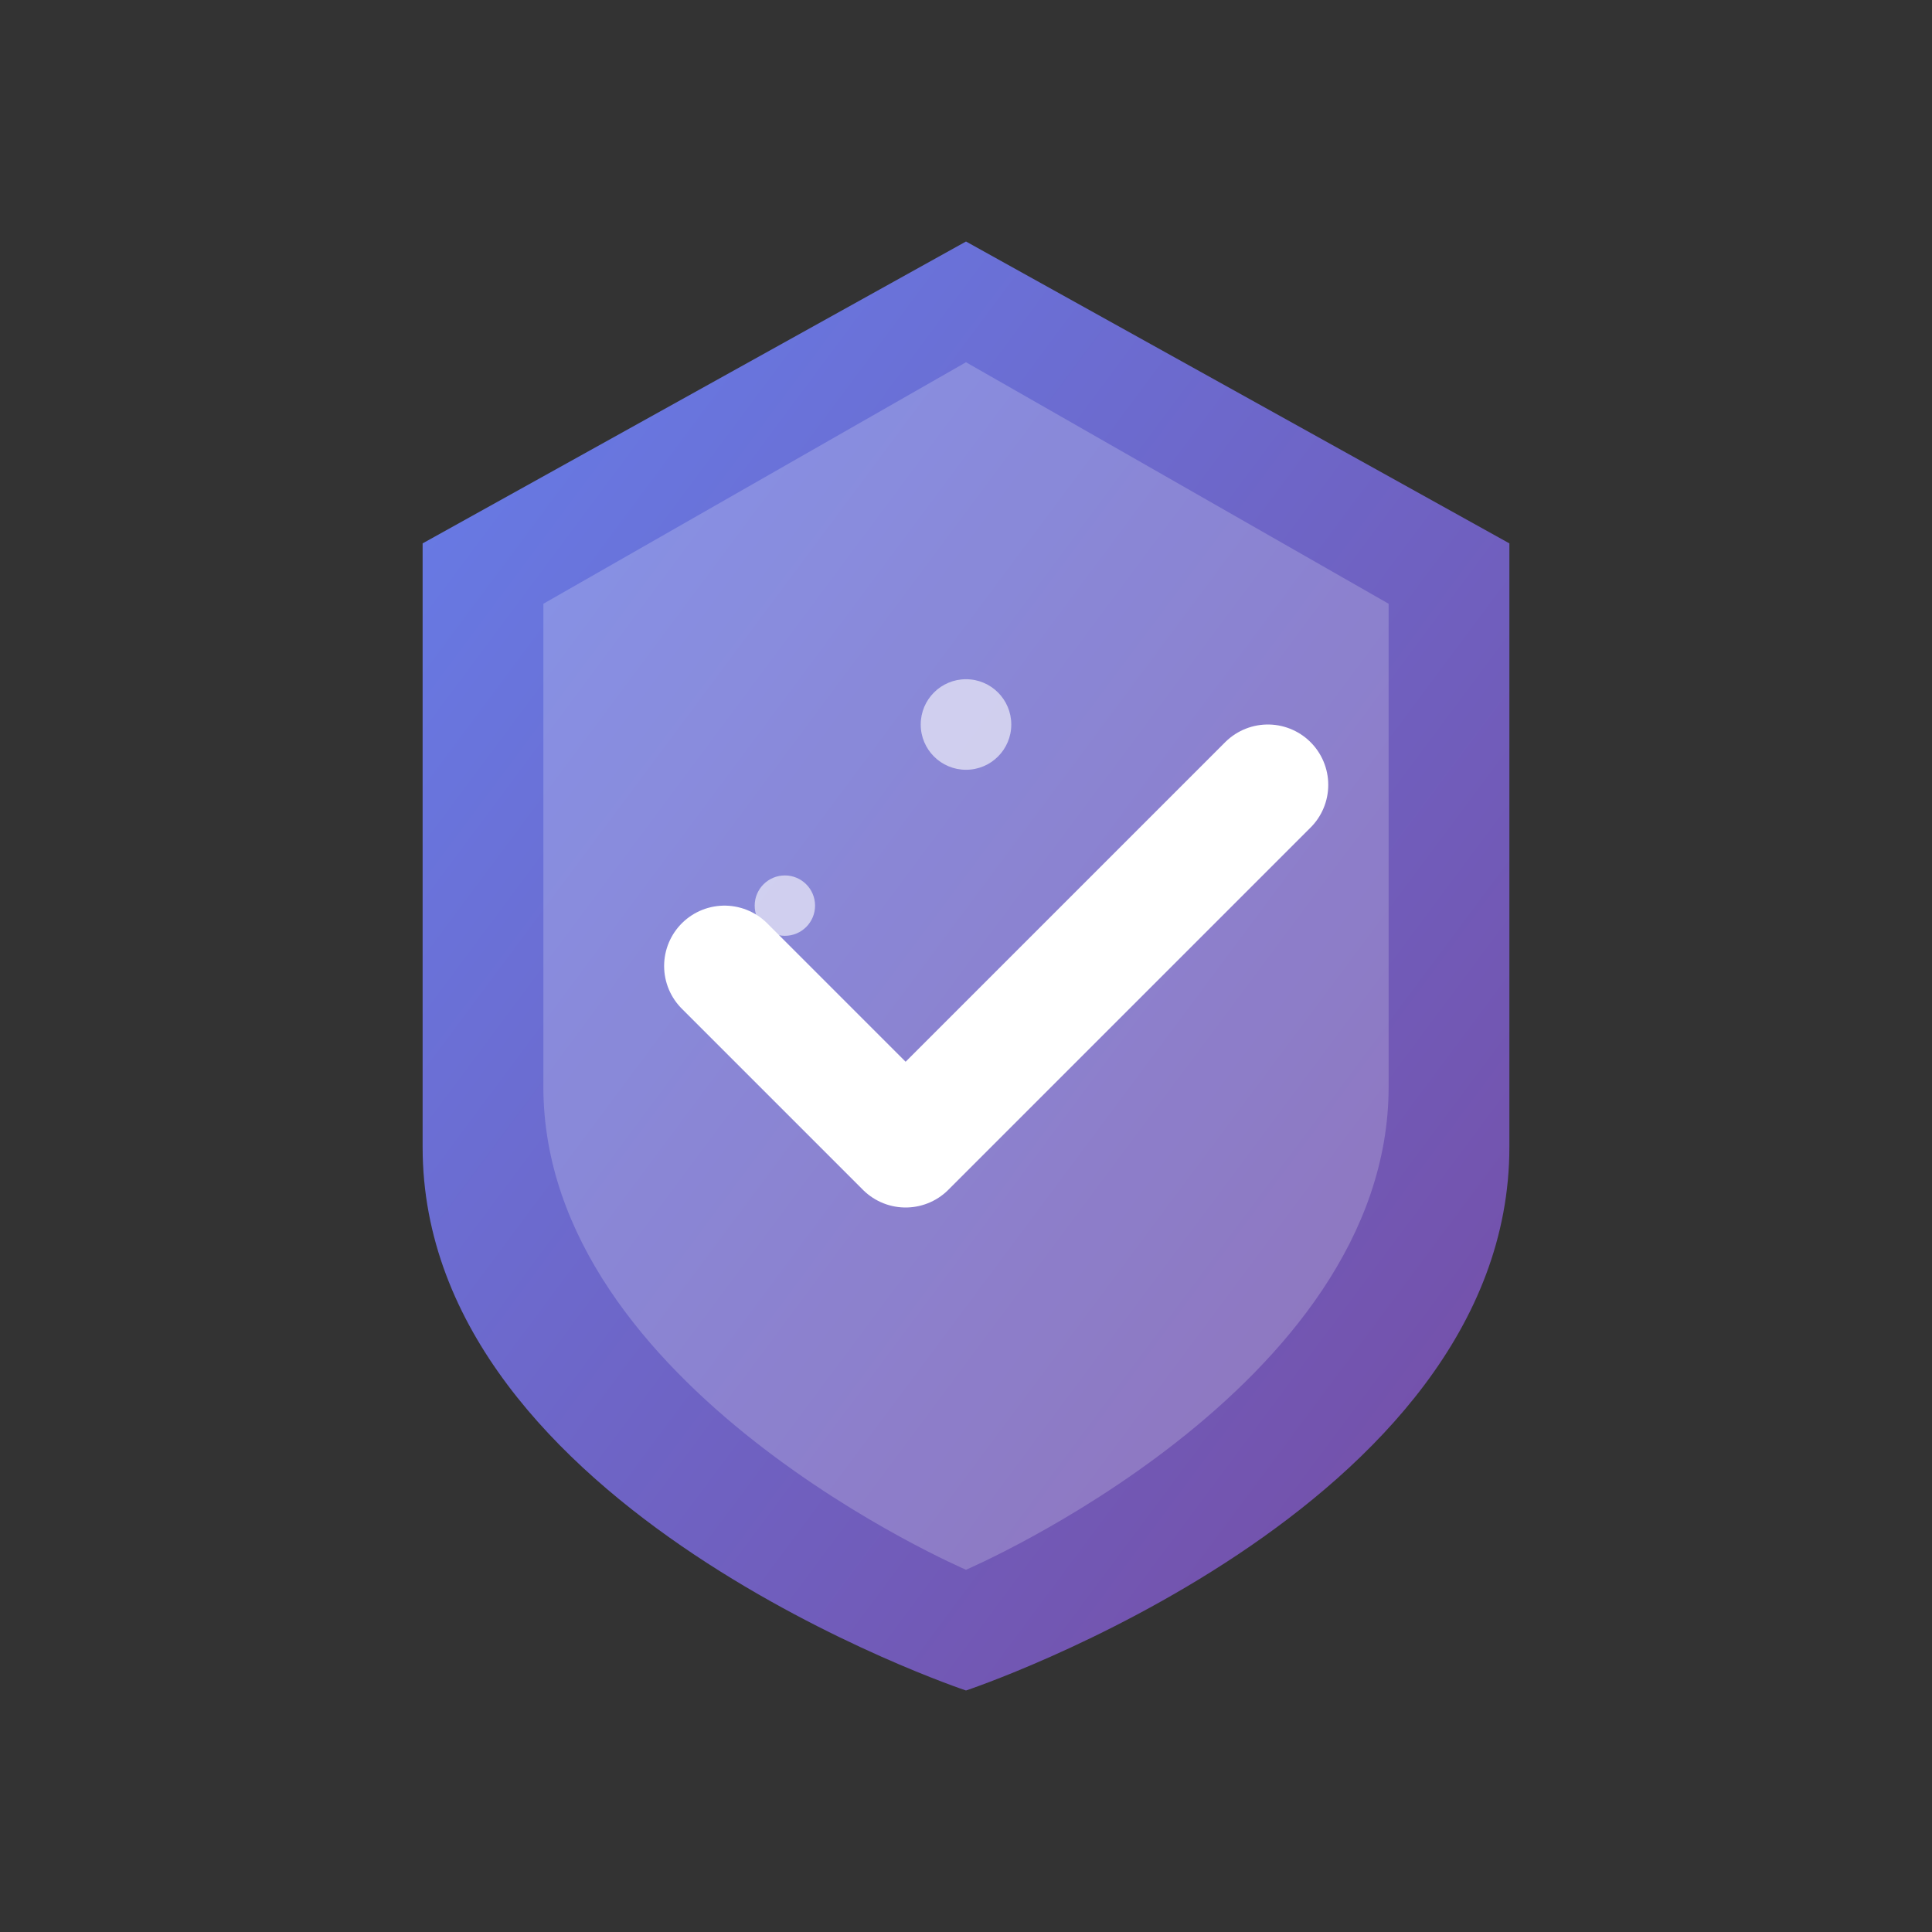 <svg xmlns="http://www.w3.org/2000/svg" viewBox="0 0 64 64" width="64" height="64">
  <rect x="0" y="0" width="64" height="64" fill="#333333" stroke="none"/>
  <defs>
    <linearGradient id="shieldGradient" x1="0%" y1="0%" x2="100%" y2="100%">
      <stop offset="0%" style="stop-color:#667eea;stop-opacity:1" />
      <stop offset="100%" style="stop-color:#764ba2;stop-opacity:1" />
    </linearGradient>
  </defs>
  
  <!-- Outer shield -->
  <path d="M32 8 L50 18 L50 38 C50 50 32 56 32 56 C32 56 14 50 14 38 L14 18 Z" fill="url(#shieldGradient)"/>
  
  <!-- Inner shield -->
  <path d="M32 12 L46 20 L46 36 C46 46 32 52 32 52 C32 52 18 46 18 36 L18 20 Z" fill="white" opacity="0.2"/>
  
  <!-- Checkmark -->
  <path d="M24 32 L30 38 L42 26" stroke="white" stroke-width="4" fill="none" stroke-linecap="round" stroke-linejoin="round"/>
  
  <!-- Decorative elements -->
  <circle cx="32" cy="24" r="1.5" fill="white" opacity="0.6"/>
  <circle cx="38" cy="30" r="1" fill="white" opacity="0.6"/>
  <circle cx="26" cy="30" r="1" fill="white" opacity="0.6"/>
</svg>
